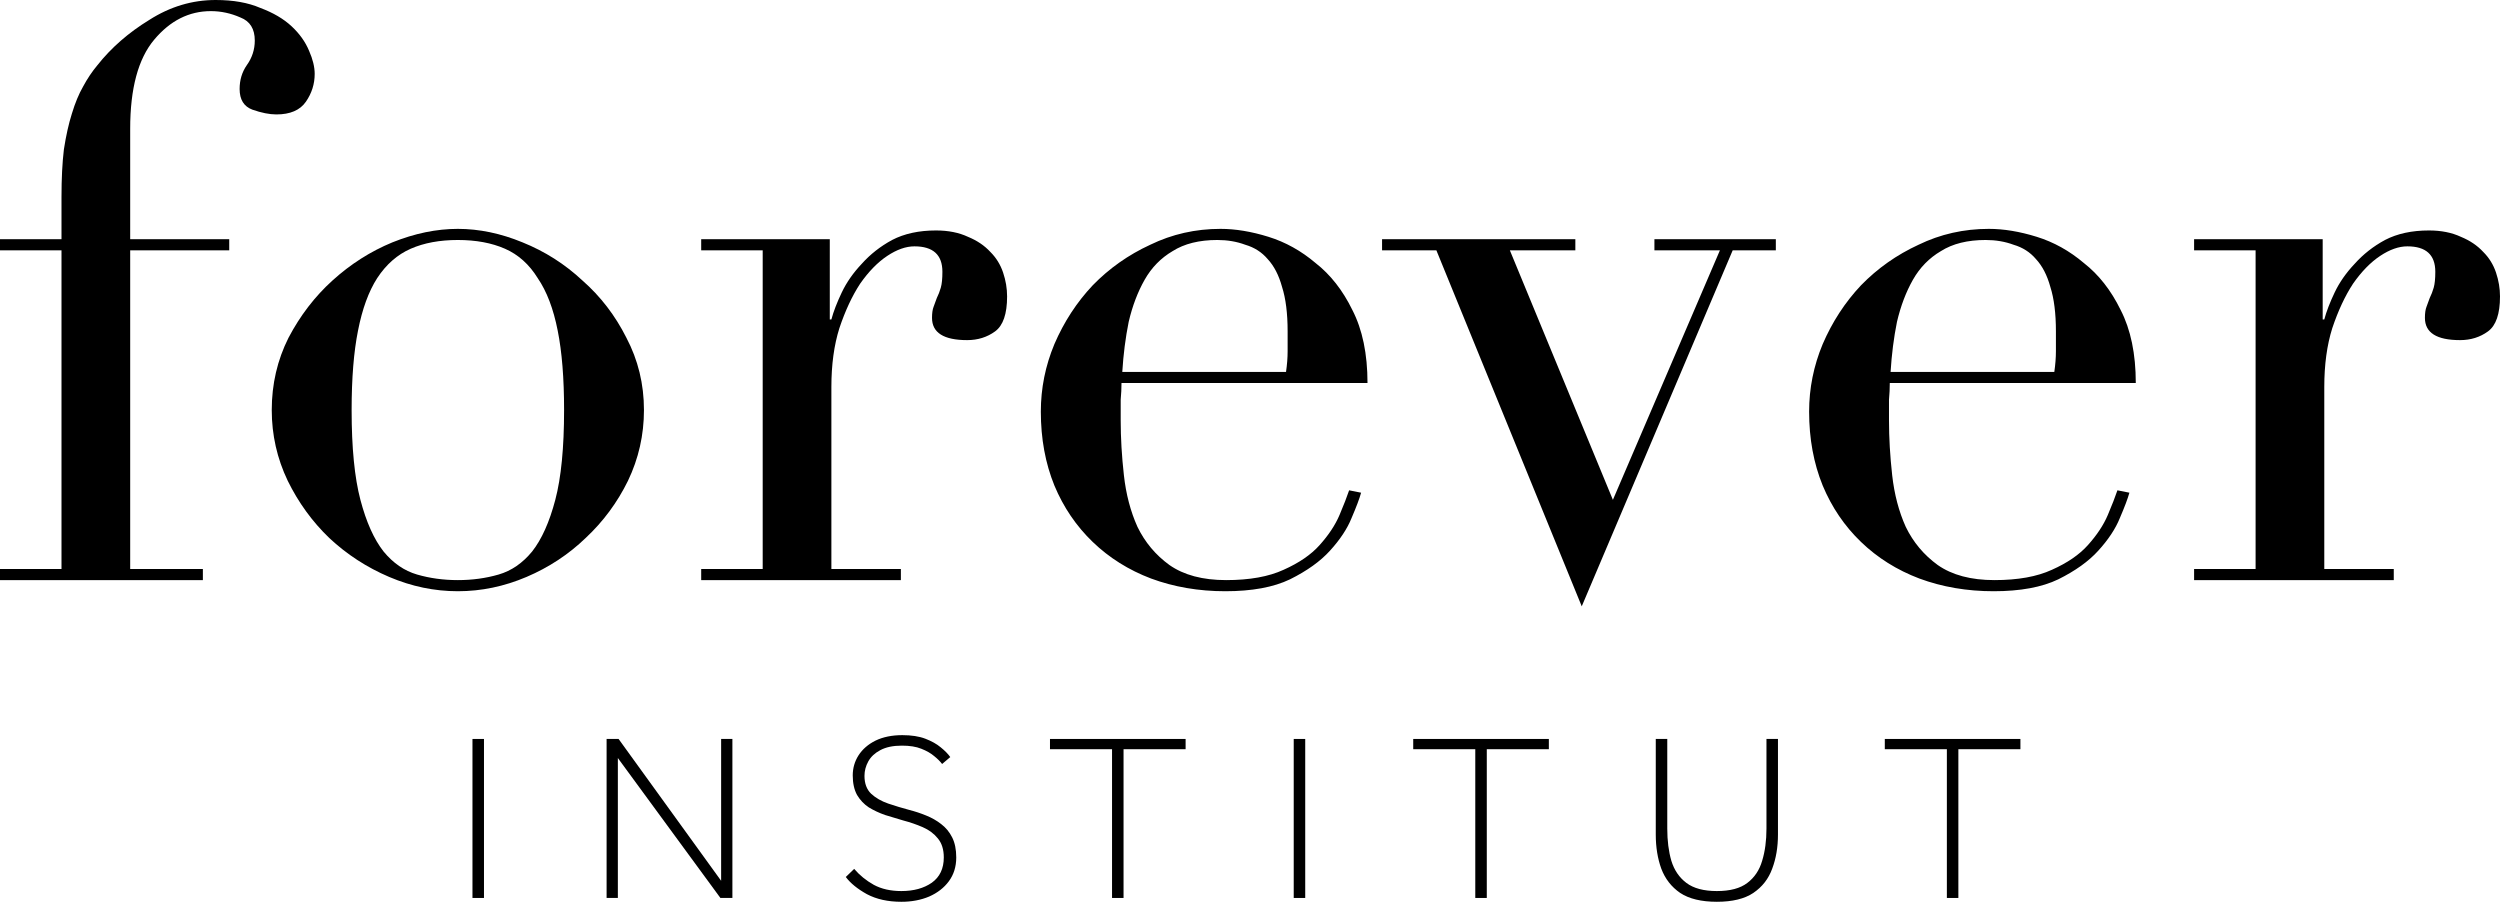 <?xml version="1.0" encoding="UTF-8"?>
<svg xmlns="http://www.w3.org/2000/svg" width="280" height="101" viewBox="0 0 280 101" fill="none">
  <path d="M218.049 100.572V83.911H211.098V82.763H226.287V83.911H219.337V100.572H218.049Z" fill="black"></path>
  <path d="M185.446 93.47V82.763H186.734V92.802C186.734 94.155 186.886 95.356 187.19 96.407C187.512 97.457 188.076 98.285 188.881 98.89C189.686 99.495 190.822 99.798 192.289 99.798C193.774 99.798 194.91 99.495 195.697 98.89C196.502 98.285 197.057 97.457 197.361 96.407C197.683 95.356 197.844 94.155 197.844 92.802V82.763H199.132V93.47C199.132 94.876 198.918 96.149 198.488 97.288C198.077 98.427 197.37 99.335 196.368 100.011C195.384 100.67 194.024 100.999 192.289 100.999C190.553 100.999 189.185 100.67 188.183 100.011C187.199 99.335 186.492 98.427 186.063 97.288C185.651 96.149 185.446 94.876 185.446 93.47Z" fill="black"></path>
  <path d="M165.232 100.572V83.911H158.281V82.763H173.471V83.911H166.52V100.572H165.232Z" fill="black"></path>
  <path d="M144.897 100.572V82.763H146.185V100.572H144.897Z" fill="black"></path>
  <path d="M124.549 100.572V83.911H117.598V82.763H132.788V83.911H125.837V100.572H124.549Z" fill="black"></path>
  <path d="M94.729 98.223L95.668 97.315C96.276 98.027 97.01 98.623 97.869 99.104C98.727 99.567 99.756 99.798 100.955 99.798C102.332 99.798 103.469 99.487 104.363 98.864C105.258 98.223 105.705 97.279 105.705 96.033C105.705 95.143 105.481 94.431 105.034 93.897C104.605 93.363 104.041 92.945 103.343 92.642C102.646 92.34 101.921 92.091 101.17 91.895C100.49 91.699 99.81 91.494 99.13 91.281C98.468 91.049 97.86 90.764 97.305 90.426C96.768 90.07 96.33 89.607 95.99 89.038C95.668 88.45 95.507 87.721 95.507 86.848C95.507 86.029 95.722 85.282 96.151 84.606C96.598 83.911 97.234 83.359 98.056 82.95C98.897 82.541 99.899 82.336 101.062 82.336C102.082 82.336 102.941 82.469 103.639 82.736C104.336 83.004 104.909 83.324 105.356 83.698C105.821 84.072 106.179 84.436 106.43 84.792L105.517 85.567C105.302 85.282 105.007 84.988 104.631 84.686C104.256 84.365 103.773 84.089 103.182 83.858C102.61 83.626 101.885 83.511 101.009 83.511C100.025 83.511 99.219 83.68 98.593 84.018C97.985 84.338 97.538 84.757 97.251 85.273C96.965 85.789 96.822 86.332 96.822 86.902C96.822 87.756 97.073 88.424 97.573 88.904C98.074 89.367 98.71 89.732 99.479 89.999C100.266 90.266 101.062 90.506 101.867 90.72C102.494 90.88 103.111 91.085 103.719 91.334C104.345 91.583 104.909 91.904 105.41 92.295C105.929 92.687 106.34 93.185 106.644 93.791C106.948 94.396 107.1 95.143 107.1 96.033C107.1 97.066 106.823 97.956 106.269 98.704C105.732 99.433 104.998 100.003 104.068 100.412C103.138 100.804 102.1 101 100.955 101C99.452 101 98.164 100.715 97.09 100.145C96.035 99.558 95.248 98.917 94.729 98.223Z" fill="black"></path>
  <path d="M67.939 100.572V82.763H69.281L80.767 98.65V82.763H82.028V100.572H80.686L69.2 84.899V100.572H67.939Z" fill="black"></path>
  <path d="M52.917 100.572V82.763H54.206V100.572H52.917Z" fill="black"></path>
  <path d="M245.739 63.726H252.627V28.036H245.739V26.79H260.141V35.779H260.32C260.558 34.889 260.946 33.88 261.483 32.753C262.019 31.625 262.765 30.557 263.719 29.549C264.673 28.481 265.806 27.591 267.118 26.879C268.49 26.167 270.13 25.811 272.038 25.811C273.41 25.811 274.603 26.048 275.617 26.523C276.631 26.938 277.465 27.502 278.121 28.214C278.777 28.866 279.255 29.638 279.553 30.528C279.851 31.418 280 32.308 280 33.198C280 35.156 279.553 36.461 278.658 37.114C277.764 37.767 276.72 38.093 275.527 38.093C272.903 38.093 271.591 37.262 271.591 35.601C271.591 35.067 271.651 34.651 271.77 34.355C271.889 33.999 272.009 33.672 272.128 33.376C272.307 33.02 272.456 32.634 272.575 32.219C272.694 31.803 272.754 31.21 272.754 30.439C272.754 28.54 271.71 27.591 269.623 27.591C268.669 27.591 267.655 27.947 266.582 28.659C265.508 29.371 264.494 30.409 263.54 31.774C262.646 33.138 261.87 34.8 261.214 36.758C260.618 38.657 260.32 40.852 260.32 43.344V63.726H268.102V64.972H245.739V63.726Z" fill="black"></path>
  <path d="M230.084 41.653C230.203 40.823 230.263 40.051 230.263 39.339C230.263 38.627 230.263 37.886 230.263 37.114C230.263 35.097 230.054 33.435 229.637 32.13C229.279 30.825 228.742 29.786 228.026 29.015C227.37 28.244 226.536 27.709 225.522 27.413C224.568 27.057 223.524 26.879 222.391 26.879C220.363 26.879 218.693 27.294 217.381 28.125C216.069 28.896 215.026 29.964 214.25 31.329C213.475 32.694 212.879 34.266 212.461 36.046C212.103 37.826 211.865 39.695 211.746 41.653H230.084ZM211.656 42.899C211.656 43.493 211.626 44.116 211.567 44.768C211.567 45.362 211.567 46.133 211.567 47.082C211.567 49.041 211.686 51.087 211.924 53.224C212.163 55.36 212.67 57.288 213.445 59.009C214.28 60.73 215.473 62.154 217.023 63.281C218.634 64.408 220.751 64.972 223.375 64.972C225.999 64.972 228.146 64.586 229.816 63.815C231.545 63.044 232.887 62.124 233.841 61.056C234.855 59.928 235.6 58.801 236.077 57.674C236.555 56.546 236.912 55.627 237.151 54.915L238.493 55.182C238.314 55.834 237.956 56.784 237.419 58.03C236.942 59.216 236.137 60.433 235.004 61.679C233.931 62.865 232.44 63.934 230.531 64.883C228.682 65.773 226.267 66.218 223.285 66.218C220.303 66.218 217.53 65.743 214.966 64.794C212.461 63.844 210.284 62.48 208.436 60.7C206.587 58.92 205.156 56.813 204.142 54.381C203.128 51.889 202.621 49.13 202.621 46.103C202.621 43.493 203.128 40.971 204.142 38.538C205.215 36.046 206.647 33.851 208.436 31.952C210.284 30.053 212.431 28.54 214.876 27.413C217.322 26.226 219.946 25.633 222.749 25.633C224.418 25.633 226.208 25.93 228.116 26.523C230.024 27.116 231.784 28.095 233.394 29.46C235.064 30.765 236.435 32.516 237.509 34.711C238.642 36.907 239.208 39.636 239.208 42.899H211.656Z" fill="black"></path>
  <path d="M154.791 26.79H176.439V28.036H169.104L180.644 55.983L192.631 28.036H185.295V26.79H198.893V28.036H194.062L177.155 67.909L160.874 28.036H154.791V26.79Z" fill="black"></path>
  <path d="M144.035 41.653C144.155 40.823 144.214 40.051 144.214 39.339C144.214 38.627 144.214 37.886 144.214 37.114C144.214 35.097 144.006 33.435 143.588 32.13C143.23 30.825 142.694 29.786 141.978 29.015C141.322 28.244 140.487 27.709 139.473 27.413C138.519 27.057 137.475 26.879 136.342 26.879C134.315 26.879 132.645 27.294 131.333 28.125C130.021 28.896 128.977 29.964 128.202 31.329C127.426 32.694 126.83 34.266 126.413 36.046C126.055 37.826 125.816 39.695 125.697 41.653H144.035ZM125.608 42.899C125.608 43.493 125.578 44.116 125.518 44.768C125.518 45.362 125.518 46.133 125.518 47.082C125.518 49.041 125.637 51.087 125.876 53.224C126.114 55.36 126.621 57.288 127.397 59.009C128.232 60.73 129.424 62.154 130.975 63.281C132.585 64.408 134.702 64.972 137.326 64.972C139.95 64.972 142.097 64.586 143.767 63.815C145.496 63.044 146.838 62.124 147.792 61.056C148.806 59.928 149.552 58.801 150.029 57.674C150.506 56.546 150.864 55.627 151.102 54.915L152.444 55.182C152.265 55.834 151.907 56.784 151.371 58.03C150.894 59.216 150.089 60.433 148.955 61.679C147.882 62.865 146.391 63.934 144.483 64.883C142.634 65.773 140.219 66.218 137.237 66.218C134.255 66.218 131.482 65.743 128.917 64.794C126.413 63.844 124.236 62.48 122.387 60.7C120.538 58.92 119.107 56.813 118.093 54.381C117.079 51.889 116.573 49.13 116.573 46.103C116.573 43.493 117.079 40.971 118.093 38.538C119.167 36.046 120.598 33.851 122.387 31.952C124.236 30.053 126.383 28.54 128.828 27.413C131.273 26.226 133.897 25.633 136.7 25.633C138.37 25.633 140.159 25.93 142.067 26.523C143.976 27.116 145.735 28.095 147.345 29.46C149.015 30.765 150.387 32.516 151.46 34.711C152.593 36.907 153.16 39.636 153.16 42.899H125.608Z" fill="black"></path>
  <path d="M78.534 63.726H85.422V28.036H78.534V26.79H92.936V35.779H93.115C93.353 34.889 93.741 33.88 94.278 32.753C94.815 31.625 95.56 30.557 96.514 29.549C97.468 28.481 98.602 27.591 99.914 26.879C101.285 26.167 102.925 25.811 104.834 25.811C106.205 25.811 107.398 26.048 108.412 26.523C109.426 26.938 110.261 27.502 110.917 28.214C111.573 28.866 112.05 29.638 112.348 30.528C112.646 31.418 112.795 32.308 112.795 33.198C112.795 35.156 112.348 36.461 111.453 37.114C110.559 37.767 109.515 38.093 108.322 38.093C105.698 38.093 104.386 37.262 104.386 35.601C104.386 35.067 104.446 34.651 104.565 34.355C104.685 33.999 104.804 33.672 104.923 33.376C105.102 33.02 105.251 32.634 105.37 32.219C105.49 31.803 105.549 31.21 105.549 30.439C105.549 28.54 104.506 27.591 102.418 27.591C101.464 27.591 100.45 27.947 99.377 28.659C98.303 29.371 97.29 30.409 96.335 31.774C95.441 33.138 94.665 34.8 94.01 36.758C93.413 38.657 93.115 40.852 93.115 43.344V63.726H100.898V64.972H78.534V63.726Z" fill="black"></path>
  <path d="M39.382 45.925C39.382 50.138 39.71 53.491 40.366 55.983C41.022 58.475 41.887 60.403 42.96 61.768C44.034 63.073 45.286 63.934 46.717 64.349C48.149 64.764 49.669 64.972 51.28 64.972C52.89 64.972 54.411 64.764 55.842 64.349C57.273 63.934 58.526 63.073 59.599 61.768C60.672 60.403 61.537 58.475 62.193 55.983C62.849 53.491 63.177 50.138 63.177 45.925C63.177 42.365 62.939 39.398 62.462 37.025C61.984 34.592 61.239 32.634 60.225 31.151C59.271 29.608 58.048 28.511 56.557 27.858C55.067 27.205 53.307 26.879 51.28 26.879C49.252 26.879 47.493 27.205 46.002 27.858C44.511 28.511 43.258 29.608 42.245 31.151C41.291 32.634 40.575 34.592 40.098 37.025C39.621 39.398 39.382 42.365 39.382 45.925ZM30.436 45.925C30.436 43.018 31.063 40.318 32.315 37.826C33.627 35.334 35.267 33.198 37.235 31.418C39.263 29.579 41.499 28.155 43.944 27.146C46.449 26.137 48.894 25.633 51.28 25.633C53.665 25.633 56.08 26.137 58.526 27.146C61.03 28.155 63.267 29.579 65.235 31.418C67.262 33.198 68.902 35.334 70.155 37.826C71.467 40.318 72.123 43.018 72.123 45.925C72.123 48.714 71.526 51.355 70.334 53.847C69.141 56.279 67.561 58.415 65.593 60.255C63.684 62.094 61.478 63.548 58.973 64.616C56.468 65.684 53.904 66.218 51.28 66.218C48.656 66.218 46.091 65.684 43.587 64.616C41.082 63.548 38.845 62.094 36.877 60.255C34.969 58.415 33.418 56.279 32.226 53.847C31.033 51.355 30.436 48.714 30.436 45.925Z" fill="black"></path>
  <path d="M0 63.726H6.888V28.036H0V26.79H6.888V22.073C6.888 19.996 6.978 18.216 7.156 16.733C7.395 15.19 7.693 13.855 8.051 12.727C8.409 11.541 8.826 10.532 9.303 9.701C9.78 8.811 10.317 8.01 10.914 7.298C12.464 5.34 14.402 3.649 16.728 2.225C19.054 0.742 21.529 0 24.153 0C26.121 0 27.791 0.297 29.163 0.89C30.594 1.424 31.757 2.106 32.651 2.937C33.546 3.768 34.202 4.687 34.619 5.696C35.037 6.646 35.245 7.506 35.245 8.277C35.245 9.405 34.917 10.443 34.261 11.392C33.605 12.342 32.502 12.816 30.952 12.816C30.176 12.816 29.282 12.638 28.268 12.282C27.314 11.926 26.837 11.155 26.837 9.968C26.837 8.96 27.105 8.07 27.642 7.298C28.238 6.468 28.536 5.548 28.536 4.539C28.536 3.234 28 2.373 26.926 1.958C25.853 1.483 24.749 1.246 23.616 1.246C21.171 1.246 19.054 2.314 17.265 4.45C15.476 6.586 14.581 9.909 14.581 14.418V26.79H25.674V28.036H14.581V63.726H22.722V64.972H0V63.726Z" fill="black"></path>
</svg>
